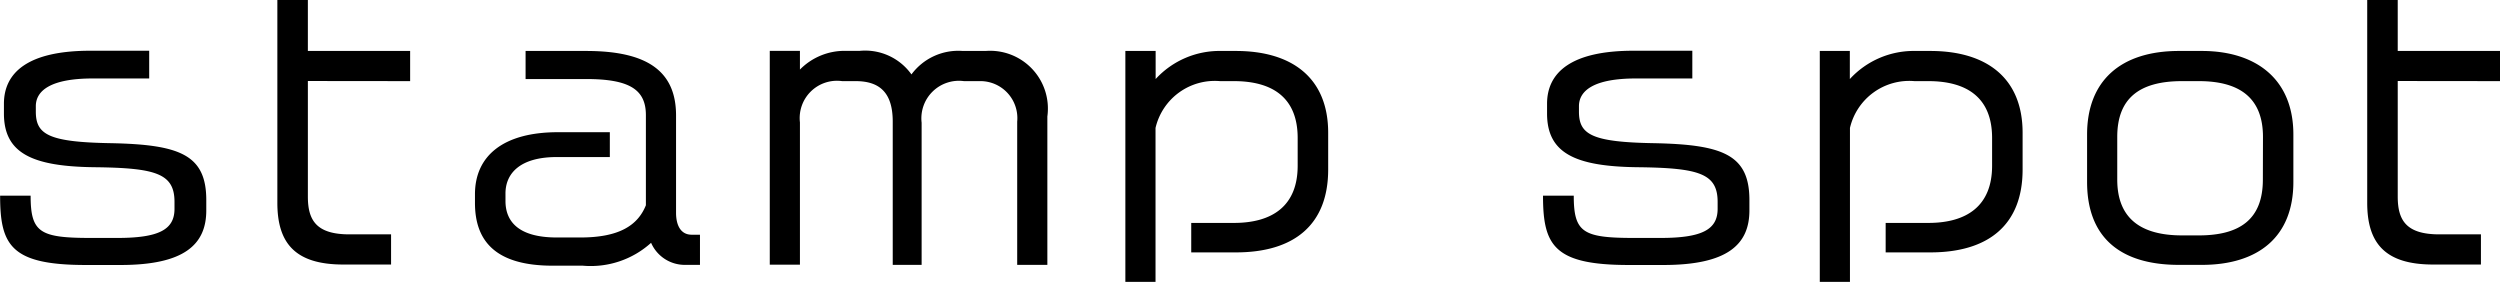 <svg xmlns="http://www.w3.org/2000/svg" width="86.532" height="9.756" viewBox="0 0 86.532 9.756">
  <g id="グループ_147" data-name="グループ 147" transform="translate(-108.692 -126.324)">
    <path id="パス_654" data-name="パス 654" d="M-36.168-1.392v-.36c0-1.572-.924-1.92-3.3-1.968-2.16-.036-2.6-.3-2.6-1.092V-5c0-.552.54-.96,1.968-.96h1.956v-.96h-2.04c-2.16,0-2.988.756-2.988,1.836v.336c0,1.368.96,1.836,3.144,1.86,2.112.024,2.76.216,2.76,1.2v.24c0,.72-.54,1.008-1.98,1.008h-.9c-1.776,0-2.1-.18-2.1-1.464h-1.056c0,1.716.372,2.4,2.964,2.4h1.224C-36.948.492-36.168-.2-36.168-1.392Zm7.056-4.476V-6.912h-3.54V-8.676h-1.056v7.02c0,1.392.612,2.136,2.28,2.136h1.656V-.564h-1.44c-1.14,0-1.44-.48-1.44-1.308v-4ZM-19.08.492V-.552h-.288c-.384,0-.54-.336-.54-.756V-4.68c0-1.536-1-2.232-3.108-2.232h-2.1v.972h2.1c1.488,0,2.064.36,2.064,1.248v3.12c-.288.72-.96,1.116-2.268,1.116h-.816c-1.38,0-1.776-.6-1.776-1.26V-1.98c0-.684.492-1.26,1.776-1.26H-22.2V-4.1H-24c-1.884,0-2.868.816-2.868,2.148v.3c0,1.308.7,2.172,2.688,2.172h1.044a3.112,3.112,0,0,0,2.364-.792A1.273,1.273,0,0,0-19.6.492Zm12.024,0V-4.644A2,2,0,0,0-9.192-6.912h-.792A2.016,2.016,0,0,0-11.76-6.1a1.967,1.967,0,0,0-1.788-.816h-.5a2.167,2.167,0,0,0-1.572.648v-.648h-1.044v7.4h1.044V-4.44A1.291,1.291,0,0,1-14.16-5.868h.468c.816,0,1.284.384,1.284,1.4V.492h1v-4.92a1.3,1.3,0,0,1,1.464-1.44h.54A1.281,1.281,0,0,1-8.1-4.464V.492Zm9.72-3.3V-4.08c0-1.908-1.26-2.832-3.192-2.832h-.5a3,3,0,0,0-2.28.972v-.972H-4.356V1.08h1.044V-4.248A2.107,2.107,0,0,1-1.08-5.868H-.6c1.344,0,2.208.576,2.208,1.968v.96C1.608-1.548.732-.96-.6-.96H-2.076V.06H-.528C1.476.06,2.664-.888,2.664-2.808Zm14.58,1.416v-.36c0-1.572-.924-1.92-3.3-1.968-2.16-.036-2.6-.3-2.6-1.092V-5c0-.552.54-.96,1.968-.96h1.956v-.96h-2.04c-2.16,0-2.988.756-2.988,1.836v.336c0,1.368.96,1.836,3.144,1.86,2.112.024,2.76.216,2.76,1.2v.24c0,.72-.54,1.008-1.98,1.008h-.9c-1.776,0-2.1-.18-2.1-1.464H10.1c0,1.716.372,2.4,2.964,2.4h1.224C16.464.492,17.244-.2,17.244-1.392ZM26.7-2.808V-4.08c0-1.908-1.26-2.832-3.192-2.832H23a3,3,0,0,0-2.28.972v-.972H19.68V1.08h1.044V-4.248a2.107,2.107,0,0,1,2.232-1.62h.48c1.344,0,2.208.576,2.208,1.968v.96c0,1.392-.876,1.98-2.208,1.98H21.96V.06h1.548C25.512.06,26.7-.888,26.7-2.808Zm9.372.432V-4.02c0-1.932-1.308-2.892-3.168-2.892h-.792c-2.016,0-3.18,1.032-3.18,2.892v1.644c0,1.9,1.128,2.868,3.18,2.868H32.9C34.86.492,36.072-.48,36.072-2.376ZM35.016-2.46c0,1.392-.816,1.932-2.22,1.932H32.22c-1.4,0-2.244-.564-2.244-1.932V-3.936c0-1.32.744-1.932,2.244-1.932H32.8c1.392,0,2.22.564,2.22,1.932Zm8.208-3.408V-6.912h-3.54V-8.676H38.628v7.02c0,1.392.612,2.136,2.28,2.136h1.656V-.564h-1.44c-1.14,0-1.44-.48-1.44-1.308v-4Z" transform="translate(152 135)"/>
  </g>
</svg>
